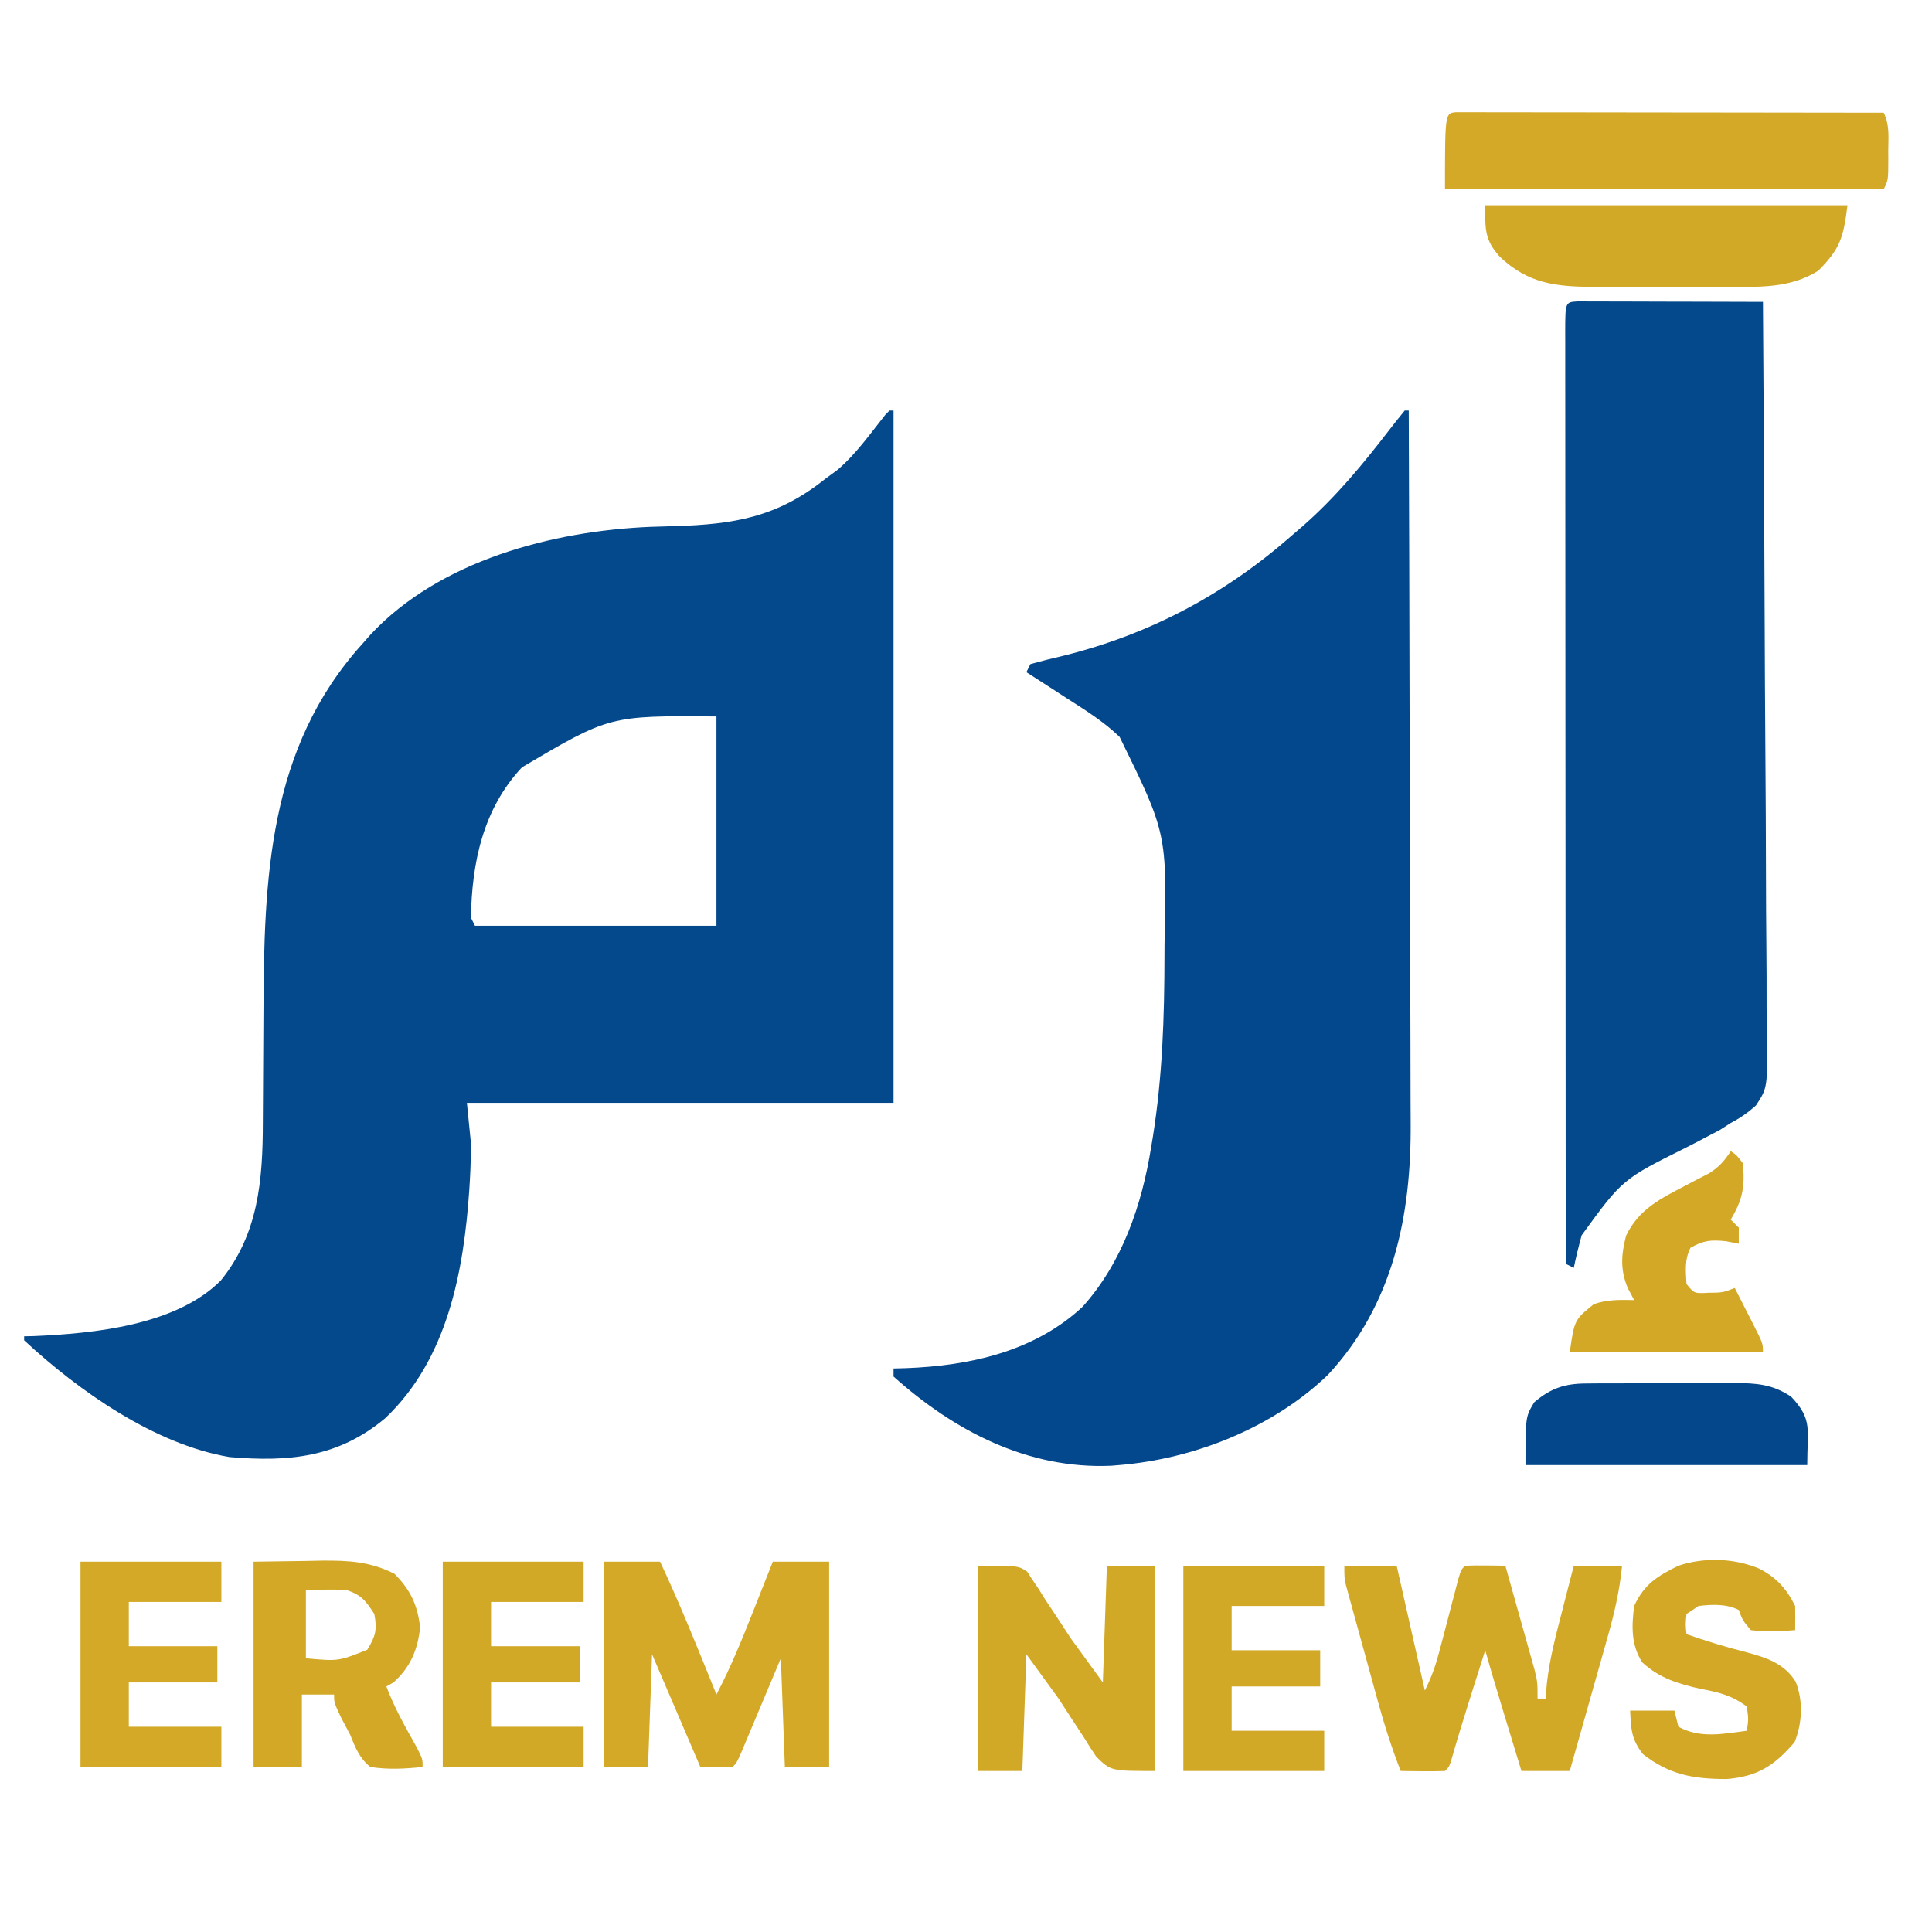 <?xml version="1.0" encoding="UTF-8"?>
<svg version="1.1" xmlns="http://www.w3.org/2000/svg" width="480" height="480">
<path d="M0 0 C0.33 0 0.66 0 1 0 C1 56.76 1 113.52 1 172 C-33.98 172 -68.96 172 -105 172 C-104.67 175.3 -104.34 178.6 -104 182 C-104.011 185.03 -104.07 187.983 -104.25 191 C-104.322 192.219 -104.322 192.219 -104.396 193.462 C-105.775 213.877 -109.803 235.685 -125.312 250.375 C-137.043 260.157 -149.272 261.261 -164 260 C-182.599 256.847 -201.439 243.593 -215 231 C-215 230.67 -215 230.34 -215 230 C-214.245 229.986 -213.489 229.972 -212.711 229.957 C-197.664 229.305 -177.281 227.301 -166.16 216.156 C-156.769 204.583 -155.713 191.142 -155.695 176.819 C-155.691 174.448 -155.674 172.077 -155.654 169.706 C-155.599 162.971 -155.568 156.236 -155.544 149.5 C-155.41 116.407 -154.434 83.939 -131 58 C-130.325 57.232 -129.649 56.463 -128.953 55.672 C-111.819 37.287 -83.803 29.901 -59.316 28.889 C-57.349 28.829 -55.381 28.771 -53.413 28.715 C-38.643 28.277 -27.865 26.496 -16 17 C-14.484 15.886 -14.484 15.886 -12.938 14.75 C-8.319 10.822 -4.761 5.72 -1 1 C-0.67 0.67 -0.34 0.34 0 0 Z M-91.312 88.625 C-100.979 98.966 -103.769 112.275 -104 126 C-103.67 126.66 -103.34 127.32 -103 128 C-83.2 128 -63.4 128 -43 128 C-43 110.84 -43 93.68 -43 76 C-69.557 75.781 -69.557 75.781 -91.312 88.625 Z " fill="#04498C" transform="translate(221,102)"/>
<path d="M0 0 C0.33 0 0.66 0 1 0 C1.094 24.984 1.164 49.967 1.207 74.951 C1.228 86.553 1.256 98.154 1.302 109.756 C1.342 119.876 1.367 129.995 1.376 140.114 C1.382 145.466 1.394 150.817 1.423 156.169 C1.45 161.22 1.458 166.271 1.452 171.322 C1.454 173.163 1.461 175.003 1.477 176.843 C1.663 200.052 -2.865 222.174 -19.125 239.625 C-32.769 252.715 -52.269 260.465 -71 262 C-71.636 262.053 -72.271 262.106 -72.926 262.16 C-93.683 263.059 -111.916 253.508 -127 240 C-127 239.34 -127 238.68 -127 238 C-125.511 237.961 -125.511 237.961 -123.992 237.922 C-108.171 237.337 -92.049 233.833 -80.062 222.688 C-70.178 211.704 -65.292 197.345 -63 183 C-62.863 182.18 -62.726 181.36 -62.585 180.515 C-60.185 165.498 -59.707 150.611 -59.688 135.438 C-59.684 134.55 -59.681 133.663 -59.677 132.749 C-59.076 105.048 -59.076 105.048 -70.836 81.08 C-74.784 77.285 -79.333 74.433 -83.938 71.5 C-85.393 70.553 -85.393 70.553 -86.877 69.586 C-89.245 68.046 -91.619 66.518 -94 65 C-93.505 64.01 -93.505 64.01 -93 63 C-90.212 62.216 -87.444 61.529 -84.625 60.875 C-63.174 55.517 -44.597 45.593 -28 31 C-27.126 30.247 -26.252 29.494 -25.352 28.719 C-17.051 21.44 -10.348 13.296 -3.643 4.572 C-2.451 3.03 -1.228 1.513 0 0 Z " fill="#03488C" transform="translate(349,102)"/>
<path d="M0 0 C0.85 0.002 1.701 0.004 2.577 0.007 C4.019 0.007 4.019 0.007 5.489 0.007 C7.056 0.015 7.056 0.015 8.655 0.023 C9.719 0.024 10.783 0.025 11.879 0.027 C15.293 0.033 18.706 0.045 22.12 0.058 C24.428 0.063 26.736 0.067 29.044 0.071 C34.715 0.082 40.386 0.099 46.057 0.12 C46.244 25.685 46.385 51.249 46.472 76.814 C46.513 88.685 46.569 100.555 46.661 112.425 C46.741 122.771 46.792 133.116 46.81 143.462 C46.821 148.941 46.845 154.418 46.903 159.897 C46.958 165.054 46.974 170.21 46.962 175.367 C46.965 177.259 46.98 179.151 47.011 181.043 C47.232 195.335 47.232 195.335 44.314 199.772 C42.3 201.576 40.445 202.87 38.057 204.12 C37.133 204.715 36.209 205.309 35.257 205.921 C34.428 206.349 33.599 206.777 32.745 207.218 C31.814 207.71 30.884 208.201 29.925 208.708 C28.978 209.195 28.032 209.681 27.057 210.183 C11.146 218.102 11.146 218.102 1.022 232.011 C0.28 234.703 -0.379 237.386 -0.943 240.12 C-1.603 239.79 -2.263 239.46 -2.943 239.12 C-2.965 208.817 -2.983 178.515 -2.994 148.212 C-2.995 144.638 -2.996 141.064 -2.997 137.491 C-2.998 136.779 -2.998 136.068 -2.998 135.335 C-3.003 123.799 -3.01 112.263 -3.02 100.728 C-3.029 88.9 -3.035 77.072 -3.037 65.244 C-3.038 58.597 -3.041 51.95 -3.048 45.303 C-3.055 39.054 -3.057 32.805 -3.056 26.557 C-3.056 24.256 -3.058 21.956 -3.062 19.655 C-3.067 16.528 -3.066 13.402 -3.063 10.276 C-3.066 9.353 -3.069 8.43 -3.072 7.479 C-3.054 0.189 -3.054 0.189 0 0 Z " fill="#03498B" transform="translate(391.943,74.88)"/>
<path d="M0 0 C0.796 0.001 1.591 0.002 2.411 0.003 C3.321 0.001 4.231 0 5.169 -0.001 C6.175 0.002 7.181 0.006 8.218 0.01 C9.271 0.009 10.325 0.009 11.41 0.009 C14.911 0.01 18.412 0.018 21.913 0.025 C24.333 0.027 26.753 0.029 29.173 0.03 C35.556 0.034 41.94 0.043 48.324 0.054 C54.832 0.065 61.34 0.069 67.848 0.074 C80.629 0.085 93.41 0.102 106.19 0.123 C107.707 3.157 107.334 6.299 107.315 9.623 C107.319 10.313 107.323 11.002 107.327 11.713 C107.317 16.87 107.317 16.87 106.19 19.123 C70.22 19.123 34.25 19.123 -2.81 19.123 C-2.81 0.191 -2.81 0.191 0 0 Z " fill="#D3A927" transform="translate(361.81,27.877)"/>
<path d="M0 0 C4.62 0 9.24 0 14 0 C19.085 10.826 23.513 21.916 28 33 C31.576 26.183 34.429 19.158 37.25 12 C37.709 10.844 38.168 9.687 38.641 8.496 C39.764 5.665 40.882 2.833 42 0 C46.62 0 51.24 0 56 0 C56 16.83 56 33.66 56 51 C52.37 51 48.74 51 45 51 C44.67 42.09 44.34 33.18 44 24 C43.218 25.865 42.435 27.731 41.629 29.652 C40.871 31.453 40.113 33.253 39.355 35.053 C38.828 36.307 38.301 37.562 37.775 38.816 C37.02 40.617 36.262 42.416 35.504 44.215 C35.048 45.299 34.593 46.383 34.123 47.5 C33 50 33 50 32 51 C29.36 51 26.72 51 24 51 C20.04 41.76 16.08 32.52 12 23 C11.67 32.24 11.34 41.48 11 51 C7.37 51 3.74 51 0 51 C0 34.17 0 17.34 0 0 Z " fill="#D3A927" transform="translate(150,388)"/>
<path d="M0 0 C4.29 0 8.58 0 13 0 C15.31 10.23 17.62 20.46 20 31 C21.734 27.531 22.724 24.673 23.691 20.957 C23.996 19.801 24.301 18.646 24.615 17.455 C24.928 16.253 25.24 15.051 25.562 13.812 C26.186 11.422 26.812 9.033 27.441 6.645 C27.717 5.586 27.992 4.527 28.276 3.437 C29 1 29 1 30 0 C31.686 -0.072 33.375 -0.084 35.062 -0.062 C35.982 -0.053 36.901 -0.044 37.848 -0.035 C38.558 -0.024 39.268 -0.012 40 0 C41.146 4.055 42.285 8.112 43.418 12.17 C43.804 13.55 44.192 14.929 44.582 16.308 C45.143 18.293 45.697 20.279 46.25 22.266 C46.585 23.46 46.92 24.654 47.266 25.884 C48 29 48 29 48 33 C48.66 33 49.32 33 50 33 C50.102 31.774 50.204 30.548 50.309 29.285 C50.985 23.194 52.524 17.359 54.062 11.438 C54.344 10.333 54.626 9.229 54.916 8.092 C55.605 5.393 56.302 2.696 57 0 C60.96 0 64.92 0 69 0 C68.382 6.297 67.016 12.111 65.277 18.188 C65.012 19.131 64.747 20.074 64.475 21.045 C63.634 24.032 62.786 27.016 61.938 30 C61.363 32.035 60.79 34.07 60.217 36.105 C58.817 41.072 57.411 46.037 56 51 C52.04 51 48.08 51 44 51 C42.874 47.313 41.749 43.625 40.625 39.938 C40.149 38.38 40.149 38.38 39.664 36.791 C38.064 31.539 36.484 26.286 35 21 C34.062 23.958 33.124 26.916 32.188 29.875 C31.913 30.742 31.638 31.61 31.355 32.503 C29.688 37.779 28.062 43.062 26.543 48.383 C26 50 26 50 25 51 C23.147 51.072 21.292 51.084 19.438 51.062 C18.426 51.053 17.414 51.044 16.371 51.035 C15.197 51.018 15.197 51.018 14 51 C11.759 45.259 9.924 39.517 8.301 33.574 C8.061 32.705 7.821 31.835 7.574 30.94 C7.072 29.117 6.572 27.295 6.074 25.471 C5.31 22.677 4.537 19.884 3.764 17.092 C3.276 15.315 2.788 13.539 2.301 11.762 C2.07 10.927 1.838 10.093 1.6 9.233 C1.39 8.459 1.179 7.684 0.962 6.885 C0.776 6.206 0.589 5.526 0.397 4.825 C0 3 0 3 0 0 Z " fill="#D2A827" transform="translate(334,389)"/>
<path d="M0 0 C29.7 0 59.4 0 90 0 C89.001 7.995 88.192 10.808 82.75 16.25 C75.726 20.72 67.73 20.295 59.688 20.266 C58.519 20.268 57.351 20.269 56.147 20.271 C53.686 20.273 51.225 20.269 48.765 20.261 C45.012 20.25 41.26 20.261 37.508 20.273 C35.109 20.272 32.711 20.27 30.312 20.266 C28.64 20.272 28.64 20.272 26.934 20.278 C17.532 20.222 10.659 19.465 3.633 12.797 C-0.239 8.536 0 5.817 0 0 Z " fill="#D2A827" transform="translate(369,51)"/>
<path d="M0 0 C10 0 10 0 12.202 1.478 C12.643 2.162 13.084 2.846 13.539 3.551 C14.057 4.313 14.575 5.076 15.109 5.861 C15.86 7.075 15.86 7.075 16.625 8.312 C17.658 9.872 18.692 11.43 19.727 12.988 C20.807 14.642 21.887 16.296 23 18 C25.64 21.63 28.28 25.26 31 29 C31.33 19.43 31.66 9.86 32 0 C35.96 0 39.92 0 44 0 C44 16.83 44 33.66 44 51 C33 51 33 51 29.363 47.449 C28.308 45.887 27.292 44.298 26.312 42.688 C25.288 41.128 24.264 39.57 23.238 38.012 C22.17 36.358 21.101 34.704 20 33 C17.36 29.37 14.72 25.74 12 22 C11.67 31.57 11.34 41.14 11 51 C7.37 51 3.74 51 0 51 C0 34.17 0 17.34 0 0 Z " fill="#D2A827" transform="translate(243,389)"/>
<path d="M0 0 C6.435 -0.093 6.435 -0.093 13 -0.188 C14.337 -0.215 15.674 -0.242 17.051 -0.27 C23.76 -0.317 28.959 -0.02 35 3 C38.968 6.968 40.747 10.768 41.375 16.312 C40.813 21.839 38.938 26.277 34.75 30 C34.172 30.33 33.595 30.66 33 31 C34.983 36.339 37.782 41.168 40.539 46.137 C42 49 42 49 42 51 C37.577 51.466 33.407 51.686 29 51 C26.291 48.787 25.28 46.201 24 43 C23.236 41.538 22.465 40.08 21.688 38.625 C20 35 20 35 20 33 C17.36 33 14.72 33 12 33 C12 38.94 12 44.88 12 51 C8.04 51 4.08 51 0 51 C0 34.17 0 17.34 0 0 Z M13 7 C13 12.61 13 18.22 13 24 C21.076 24.746 21.076 24.746 28.25 21.875 C30.327 18.463 30.735 16.92 30 13 C27.849 9.662 26.796 8.265 23 7 C21.272 6.932 19.542 6.915 17.812 6.938 C15.43 6.968 15.43 6.968 13 7 Z " fill="#D2A826" transform="translate(63,388)"/>
<path d="M0 0 C4.315 2.196 6.834 4.98 9 9.312 C9.04 11.312 9.043 13.313 9 15.312 C5.292 15.596 1.697 15.772 -2 15.312 C-4.062 12.875 -4.062 12.875 -5 10.312 C-8.127 8.749 -11.58 8.913 -15 9.312 C-15.99 9.973 -16.98 10.633 -18 11.312 C-18.25 13.896 -18.25 13.896 -18 16.312 C-13.143 18.004 -8.305 19.505 -3.312 20.75 C1.691 22.096 6.255 23.508 9.133 28.133 C11.03 32.901 10.761 38.411 8.875 43.125 C3.866 48.969 -0.299 51.668 -8 52.312 C-16.282 52.302 -22.185 51.28 -28.812 46.125 C-31.718 42.389 -31.762 39.985 -32 35.312 C-28.37 35.312 -24.74 35.312 -21 35.312 C-20.67 36.633 -20.34 37.953 -20 39.312 C-14.593 42.3 -8.873 41.086 -3 40.312 C-2.583 37.439 -2.583 37.439 -3 34.312 C-6.578 31.596 -9.945 30.743 -14.312 29.938 C-19.874 28.733 -24.755 27.245 -29 23.312 C-31.798 18.925 -31.629 14.347 -31 9.312 C-28.474 3.857 -25.21 1.87 -20 -0.688 C-13.565 -2.832 -6.272 -2.584 0 0 Z " fill="#D2A826" transform="translate(437,389.688)"/>
<path d="M0 0 C0.981 -0.01 1.963 -0.019 2.974 -0.029 C4.023 -0.028 5.072 -0.027 6.153 -0.026 C7.241 -0.03 8.33 -0.035 9.451 -0.039 C11.75 -0.045 14.049 -0.045 16.348 -0.041 C19.859 -0.038 23.37 -0.061 26.881 -0.087 C29.117 -0.089 31.354 -0.09 33.59 -0.089 C34.637 -0.098 35.684 -0.107 36.763 -0.117 C42.233 -0.082 46.245 0.132 50.938 3.275 C56.34 8.961 54.938 11.391 54.938 20.275 C31.838 20.275 8.738 20.275 -15.062 20.275 C-15.062 8.275 -15.062 8.275 -12.875 4.65 C-8.771 1.184 -5.336 0.029 0 0 Z " fill="#04488B" transform="translate(394.062,343.725)"/>
<path d="M0 0 C11.55 0 23.1 0 35 0 C35 3.3 35 6.6 35 10 C27.41 10 19.82 10 12 10 C12 13.63 12 17.26 12 21 C19.26 21 26.52 21 34 21 C34 23.97 34 26.94 34 30 C26.74 30 19.48 30 12 30 C12 33.63 12 37.26 12 41 C19.59 41 27.18 41 35 41 C35 44.3 35 47.6 35 51 C23.45 51 11.9 51 0 51 C0 34.17 0 17.34 0 0 Z " fill="#D2A827" transform="translate(294,389)"/>
<path d="M0 0 C11.55 0 23.1 0 35 0 C35 3.3 35 6.6 35 10 C27.41 10 19.82 10 12 10 C12 13.63 12 17.26 12 21 C19.26 21 26.52 21 34 21 C34 23.97 34 26.94 34 30 C26.74 30 19.48 30 12 30 C12 33.63 12 37.26 12 41 C19.59 41 27.18 41 35 41 C35 44.3 35 47.6 35 51 C23.45 51 11.9 51 0 51 C0 34.17 0 17.34 0 0 Z " fill="#D2A827" transform="translate(110,388)"/>
<path d="M0 0 C11.55 0 23.1 0 35 0 C35 3.3 35 6.6 35 10 C27.41 10 19.82 10 12 10 C12 13.63 12 17.26 12 21 C19.26 21 26.52 21 34 21 C34 23.97 34 26.94 34 30 C26.74 30 19.48 30 12 30 C12 33.63 12 37.26 12 41 C19.59 41 27.18 41 35 41 C35 44.3 35 47.6 35 51 C23.45 51 11.9 51 0 51 C0 34.17 0 17.34 0 0 Z " fill="#D3A927" transform="translate(20,388)"/>
<path d="M0 0 C1.5 1 1.5 1 3 3 C3.56 8.692 3.002 11.996 0 17 C0.66 17.66 1.32 18.32 2 19 C2 20.32 2 21.64 2 23 C0.948 22.794 -0.104 22.587 -1.188 22.375 C-5.007 21.999 -6.704 22.158 -10 24 C-11.507 27.013 -11.178 29.683 -11 33 C-9.065 35.38 -9.065 35.38 -5.562 35.188 C-2.038 35.16 -2.038 35.16 1 34 C2.172 36.289 3.337 38.581 4.5 40.875 C4.834 41.526 5.168 42.177 5.512 42.848 C8 47.773 8 47.773 8 50 C-7.84 50 -23.68 50 -40 50 C-38.846 41.923 -38.846 41.923 -34 38 C-30.527 36.842 -27.639 36.931 -24 37 C-24.516 36.031 -25.031 35.061 -25.562 34.062 C-27.483 29.545 -27.236 25.696 -26 21 C-22.804 14.352 -17.415 11.796 -11.141 8.496 C-10.166 7.982 -9.192 7.467 -8.188 6.938 C-7.274 6.472 -6.36 6.007 -5.418 5.527 C-2.911 3.944 -1.599 2.47 0 0 Z " fill="#D2A826" transform="translate(430,286)"/>
</svg>
